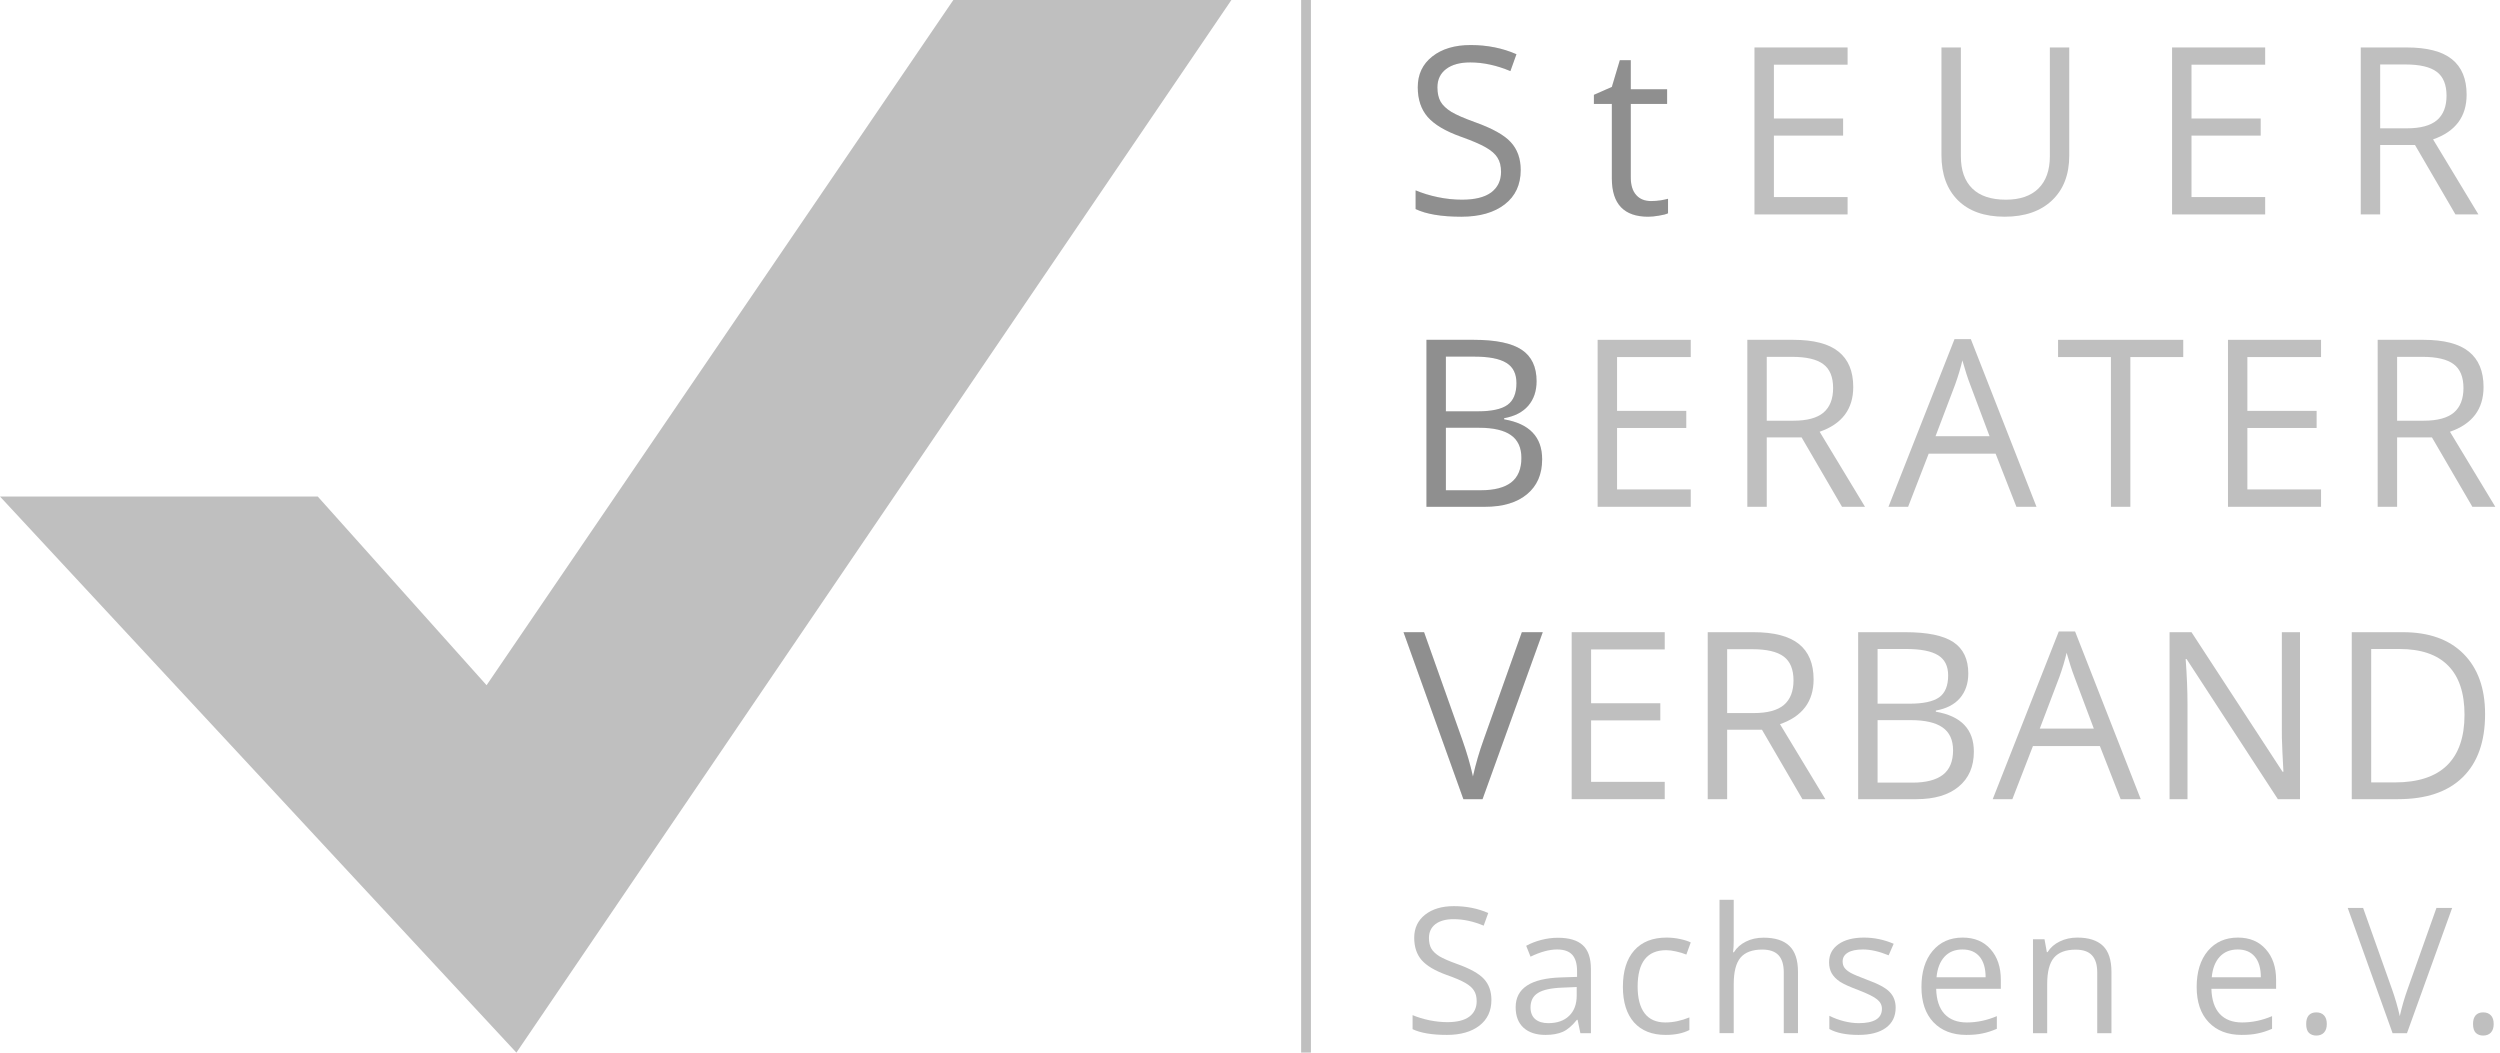 <svg width="57" height="24" viewBox="0 0 57 24" fill="none" xmlns="http://www.w3.org/2000/svg">
<path fill-rule="evenodd" clip-rule="evenodd" d="M29.666 24V0H29.889V24H29.666Z" fill="black" fill-opacity="0.25"/>
<path d="M7.245 11.321H0L11.774 24L28.076 0H21.736L11.094 15.623L7.245 11.321Z" fill="black" fill-opacity="0.25"/>
<path d="M34.672 3.876C34.672 4.211 34.55 4.473 34.307 4.66C34.064 4.848 33.734 4.941 33.318 4.941C32.866 4.941 32.519 4.883 32.276 4.767V4.34C32.432 4.406 32.602 4.458 32.786 4.496C32.97 4.534 33.153 4.553 33.333 4.553C33.628 4.553 33.85 4.498 34 4.387C34.149 4.274 34.224 4.118 34.224 3.918C34.224 3.786 34.197 3.678 34.143 3.595C34.091 3.51 34.002 3.432 33.877 3.361C33.754 3.289 33.566 3.209 33.312 3.118C32.958 2.992 32.705 2.842 32.552 2.668C32.401 2.494 32.325 2.268 32.325 1.988C32.325 1.695 32.436 1.461 32.656 1.288C32.877 1.114 33.168 1.027 33.531 1.027C33.91 1.027 34.258 1.097 34.575 1.236L34.437 1.621C34.123 1.489 33.818 1.423 33.521 1.423C33.286 1.423 33.103 1.474 32.971 1.574C32.839 1.675 32.773 1.815 32.773 1.993C32.773 2.125 32.798 2.234 32.846 2.319C32.895 2.402 32.976 2.48 33.091 2.551C33.207 2.62 33.384 2.697 33.622 2.783C34.022 2.925 34.296 3.078 34.445 3.241C34.596 3.404 34.672 3.616 34.672 3.876Z" fill="black" fill-opacity="0.25"/>
<path d="M37.641 4.584C37.717 4.584 37.791 4.579 37.862 4.568C37.933 4.556 37.989 4.544 38.031 4.532V4.863C37.984 4.885 37.915 4.903 37.823 4.917C37.733 4.933 37.651 4.941 37.578 4.941C37.026 4.941 36.75 4.65 36.75 4.068V2.37H36.341V2.162L36.75 1.982L36.932 1.373H37.182V2.035H38.01V2.37H37.182V4.05C37.182 4.222 37.223 4.354 37.305 4.446C37.386 4.538 37.498 4.584 37.641 4.584Z" fill="black" fill-opacity="0.25"/>
<path d="M42.125 4.889H40.002V1.082H42.125V1.475H40.445V2.702H42.023V3.092H40.445V4.493H42.125V4.889Z" fill="black" fill-opacity="0.25"/>
<path d="M47.179 1.082V3.546C47.179 3.98 47.048 4.321 46.786 4.569C46.524 4.817 46.164 4.941 45.706 4.941C45.247 4.941 44.892 4.816 44.64 4.566C44.39 4.316 44.265 3.973 44.265 3.535V1.082H44.708V3.566C44.708 3.884 44.795 4.128 44.968 4.298C45.142 4.468 45.397 4.553 45.734 4.553C46.055 4.553 46.303 4.468 46.476 4.298C46.65 4.126 46.737 3.881 46.737 3.561V1.082H47.179Z" fill="black" fill-opacity="0.25"/>
<path d="M51.646 4.889H49.523V1.082H51.646V1.475H49.966V2.702H51.544V3.092H49.966V4.493H51.646V4.889Z" fill="black" fill-opacity="0.25"/>
<path d="M54.268 3.306V4.889H53.825V1.082H54.87C55.337 1.082 55.681 1.171 55.904 1.35C56.127 1.529 56.239 1.798 56.239 2.158C56.239 2.661 55.984 3.001 55.474 3.178L56.508 4.889H55.984L55.062 3.306H54.268ZM54.268 2.926H54.875C55.187 2.926 55.416 2.864 55.562 2.741C55.708 2.616 55.781 2.429 55.781 2.181C55.781 1.929 55.706 1.748 55.557 1.637C55.41 1.526 55.172 1.47 54.844 1.47H54.268V2.926Z" fill="black" fill-opacity="0.25"/>
<path d="M34.672 3.876C34.672 4.211 34.55 4.473 34.307 4.66C34.064 4.848 33.734 4.941 33.318 4.941C32.866 4.941 32.519 4.883 32.276 4.767V4.34C32.432 4.406 32.602 4.458 32.786 4.496C32.97 4.534 33.153 4.553 33.333 4.553C33.628 4.553 33.85 4.498 34 4.387C34.149 4.274 34.224 4.118 34.224 3.918C34.224 3.786 34.197 3.678 34.143 3.595C34.091 3.51 34.002 3.432 33.877 3.361C33.754 3.289 33.566 3.209 33.312 3.118C32.958 2.992 32.705 2.842 32.552 2.668C32.401 2.494 32.325 2.268 32.325 1.988C32.325 1.695 32.436 1.461 32.656 1.288C32.877 1.114 33.168 1.027 33.531 1.027C33.91 1.027 34.258 1.097 34.575 1.236L34.437 1.621C34.123 1.489 33.818 1.423 33.521 1.423C33.286 1.423 33.103 1.474 32.971 1.574C32.839 1.675 32.773 1.815 32.773 1.993C32.773 2.125 32.798 2.234 32.846 2.319C32.895 2.402 32.976 2.48 33.091 2.551C33.207 2.62 33.384 2.697 33.622 2.783C34.022 2.925 34.296 3.078 34.445 3.241C34.596 3.404 34.672 3.616 34.672 3.876Z" fill="black" fill-opacity="0.25"/>
<path d="M37.641 4.584C37.717 4.584 37.791 4.579 37.862 4.568C37.933 4.556 37.989 4.544 38.031 4.532V4.863C37.984 4.885 37.915 4.903 37.823 4.917C37.733 4.933 37.651 4.941 37.578 4.941C37.026 4.941 36.75 4.65 36.75 4.068V2.37H36.341V2.162L36.75 1.982L36.932 1.373H37.182V2.035H38.01V2.37H37.182V4.05C37.182 4.222 37.223 4.354 37.305 4.446C37.386 4.538 37.498 4.584 37.641 4.584Z" fill="black" fill-opacity="0.25"/>
<path d="M32.523 7.748H33.599C34.104 7.748 34.47 7.824 34.695 7.975C34.921 8.126 35.034 8.364 35.034 8.691C35.034 8.916 34.971 9.103 34.844 9.251C34.719 9.396 34.536 9.491 34.294 9.535V9.561C34.872 9.66 35.161 9.963 35.161 10.472C35.161 10.812 35.046 11.078 34.815 11.269C34.586 11.46 34.265 11.555 33.852 11.555H32.523V7.748ZM32.966 9.378H33.695C34.008 9.378 34.233 9.33 34.37 9.232C34.507 9.133 34.575 8.968 34.575 8.735C34.575 8.521 34.499 8.368 34.346 8.274C34.194 8.179 33.95 8.131 33.617 8.131H32.966V9.378ZM32.966 9.753V11.178H33.76C34.068 11.178 34.299 11.119 34.453 11.001C34.609 10.881 34.688 10.694 34.688 10.441C34.688 10.205 34.608 10.031 34.448 9.92C34.29 9.809 34.049 9.753 33.724 9.753H32.966Z" fill="black" fill-opacity="0.25"/>
<path d="M38.549 11.555H36.426V7.748H38.549V8.141H36.869V9.368H38.447V9.758H36.869V11.159H38.549V11.555Z" fill="black" fill-opacity="0.25"/>
<path d="M40.282 9.972V11.555H39.839V7.748H40.884C41.351 7.748 41.695 7.837 41.917 8.016C42.142 8.195 42.254 8.464 42.254 8.824C42.254 9.327 41.998 9.667 41.488 9.844L42.522 11.555H41.998L41.076 9.972H40.282ZM40.282 9.592H40.889C41.201 9.592 41.431 9.53 41.576 9.407C41.722 9.282 41.795 9.095 41.795 8.847C41.795 8.595 41.721 8.414 41.571 8.303C41.424 8.192 41.186 8.136 40.858 8.136H40.282V9.592Z" fill="black" fill-opacity="0.25"/>
<path d="M45.974 11.555L45.5 10.344H43.974L43.505 11.555H43.057L44.563 7.732H44.935L46.432 11.555H45.974ZM45.362 9.946L44.919 8.766C44.862 8.617 44.803 8.434 44.742 8.217C44.704 8.383 44.649 8.567 44.578 8.766L44.13 9.946H45.362Z" fill="black" fill-opacity="0.25"/>
<path d="M48.572 11.555H48.129V8.141H46.924V7.748H49.778V8.141H48.572V11.555Z" fill="black" fill-opacity="0.25"/>
<path d="M52.92 11.555H50.798V7.748H52.92V8.141H51.24V9.368H52.819V9.758H51.24V11.159H52.92V11.555Z" fill="black" fill-opacity="0.25"/>
<path d="M54.654 9.972V11.555H54.211V7.748H55.255C55.722 7.748 56.067 7.837 56.289 8.016C56.513 8.195 56.625 8.464 56.625 8.824C56.625 9.327 56.37 9.667 55.859 9.844L56.893 11.555H56.37L55.448 9.972H54.654ZM54.654 9.592H55.26C55.573 9.592 55.802 9.53 55.948 9.407C56.094 9.282 56.167 9.095 56.167 8.847C56.167 8.595 56.092 8.414 55.943 8.303C55.795 8.192 55.557 8.136 55.229 8.136H54.654V9.592Z" fill="black" fill-opacity="0.25"/>
<path d="M32.523 7.748H33.599C34.104 7.748 34.47 7.824 34.695 7.975C34.921 8.126 35.034 8.364 35.034 8.691C35.034 8.916 34.971 9.103 34.844 9.251C34.719 9.396 34.536 9.491 34.294 9.535V9.561C34.872 9.66 35.161 9.963 35.161 10.472C35.161 10.812 35.046 11.078 34.815 11.269C34.586 11.46 34.265 11.555 33.852 11.555H32.523V7.748ZM32.966 9.378H33.695C34.008 9.378 34.233 9.33 34.37 9.232C34.507 9.133 34.575 8.968 34.575 8.735C34.575 8.521 34.499 8.368 34.346 8.274C34.194 8.179 33.95 8.131 33.617 8.131H32.966V9.378ZM32.966 9.753V11.178H33.76C34.068 11.178 34.299 11.119 34.453 11.001C34.609 10.881 34.688 10.694 34.688 10.441C34.688 10.205 34.608 10.031 34.448 9.92C34.29 9.809 34.049 9.753 33.724 9.753H32.966Z" fill="black" fill-opacity="0.25"/>
<path d="M34.698 14.414H35.175L33.802 18.221H33.365L32 14.414H32.469L33.344 16.878C33.444 17.161 33.524 17.436 33.583 17.703C33.646 17.422 33.727 17.142 33.828 16.862L34.698 14.414Z" fill="black" fill-opacity="0.25"/>
<path d="M37.956 18.221H35.834V14.414H37.956V14.807H36.277V16.034H37.855V16.425H36.277V17.826H37.956V18.221Z" fill="black" fill-opacity="0.25"/>
<path d="M39.379 16.638V18.221H38.936V14.414H39.98C40.447 14.414 40.792 14.504 41.014 14.682C41.238 14.861 41.35 15.13 41.35 15.49C41.35 15.993 41.095 16.333 40.584 16.511L41.618 18.221H41.095L40.173 16.638H39.379ZM39.379 16.258H39.985C40.298 16.258 40.527 16.196 40.673 16.073C40.819 15.948 40.892 15.761 40.892 15.513C40.892 15.261 40.817 15.08 40.668 14.969C40.52 14.858 40.282 14.802 39.954 14.802H39.379V16.258Z" fill="black" fill-opacity="0.25"/>
<path d="M42.366 14.414H43.442C43.947 14.414 44.312 14.49 44.538 14.641C44.764 14.792 44.877 15.03 44.877 15.357C44.877 15.582 44.813 15.769 44.687 15.917C44.562 16.063 44.378 16.157 44.137 16.201V16.227C44.715 16.326 45.004 16.629 45.004 17.138C45.004 17.478 44.889 17.744 44.658 17.935C44.429 18.126 44.108 18.221 43.694 18.221H42.366V14.414ZM42.809 16.044H43.538C43.851 16.044 44.075 15.996 44.213 15.899C44.35 15.8 44.418 15.634 44.418 15.401C44.418 15.188 44.342 15.034 44.189 14.94C44.036 14.845 43.793 14.797 43.46 14.797H42.809V16.044ZM42.809 16.419V17.844H43.603C43.91 17.844 44.141 17.785 44.296 17.667C44.452 17.547 44.53 17.36 44.53 17.107C44.53 16.871 44.45 16.697 44.291 16.586C44.133 16.475 43.891 16.419 43.567 16.419H42.809Z" fill="black" fill-opacity="0.25"/>
<path d="M48.351 18.221L47.877 17.01H46.351L45.882 18.221H45.434L46.94 14.398H47.312L48.809 18.221H48.351ZM47.739 16.612L47.296 15.432C47.239 15.283 47.18 15.1 47.119 14.883C47.081 15.05 47.026 15.233 46.955 15.432L46.507 16.612H47.739Z" fill="black" fill-opacity="0.25"/>
<path d="M52.44 18.221H51.935L49.854 15.026H49.833C49.861 15.401 49.875 15.745 49.875 16.057V18.221H49.466V14.414H49.966L52.042 17.596H52.062C52.059 17.55 52.051 17.399 52.039 17.146C52.027 16.891 52.023 16.708 52.026 16.599V14.414H52.44V18.221Z" fill="black" fill-opacity="0.25"/>
<path d="M56.66 16.281C56.66 16.91 56.489 17.391 56.147 17.724C55.806 18.056 55.316 18.221 54.675 18.221H53.62V14.414H54.787C55.379 14.414 55.839 14.578 56.167 14.906C56.495 15.235 56.66 15.693 56.66 16.281ZM56.191 16.297C56.191 15.8 56.066 15.426 55.816 15.175C55.568 14.923 55.198 14.797 54.706 14.797H54.063V17.839H54.602C55.13 17.839 55.527 17.709 55.792 17.451C56.058 17.19 56.191 16.806 56.191 16.297Z" fill="black" fill-opacity="0.25"/>
<path d="M34.698 14.414H35.175L33.802 18.221H33.365L32 14.414H32.469L33.344 16.878C33.444 17.161 33.524 17.436 33.583 17.703C33.646 17.422 33.727 17.142 33.828 16.862L34.698 14.414Z" fill="black" fill-opacity="0.25"/>
<path d="M34.004 22.797C34.004 23.048 33.913 23.244 33.73 23.385C33.548 23.525 33.301 23.596 32.988 23.596C32.65 23.596 32.389 23.552 32.207 23.465V23.145C32.324 23.194 32.452 23.233 32.59 23.262C32.728 23.29 32.865 23.305 33 23.305C33.221 23.305 33.388 23.263 33.5 23.18C33.612 23.095 33.668 22.978 33.668 22.828C33.668 22.729 33.648 22.648 33.607 22.586C33.568 22.522 33.502 22.464 33.408 22.41C33.316 22.357 33.175 22.296 32.984 22.229C32.719 22.134 32.529 22.021 32.414 21.891C32.301 21.76 32.244 21.59 32.244 21.381C32.244 21.161 32.327 20.986 32.492 20.855C32.658 20.725 32.876 20.66 33.148 20.66C33.432 20.66 33.693 20.712 33.932 20.816L33.828 21.105C33.592 21.006 33.363 20.957 33.141 20.957C32.965 20.957 32.828 20.995 32.728 21.07C32.63 21.146 32.58 21.251 32.58 21.385C32.58 21.484 32.598 21.565 32.635 21.629C32.671 21.691 32.732 21.749 32.818 21.803C32.906 21.855 33.038 21.913 33.217 21.977C33.516 22.083 33.722 22.198 33.834 22.32C33.947 22.443 34.004 22.602 34.004 22.797Z" fill="black" fill-opacity="0.25"/>
<path d="M36.033 23.557L35.969 23.252H35.953C35.846 23.386 35.739 23.477 35.633 23.525C35.527 23.572 35.395 23.596 35.236 23.596C35.024 23.596 34.857 23.541 34.736 23.432C34.617 23.322 34.557 23.167 34.557 22.965C34.557 22.533 34.902 22.306 35.594 22.285L35.957 22.273V22.141C35.957 21.973 35.92 21.849 35.848 21.77C35.776 21.689 35.661 21.648 35.502 21.648C35.324 21.648 35.122 21.703 34.896 21.812L34.797 21.564C34.902 21.507 35.017 21.462 35.142 21.43C35.269 21.397 35.395 21.381 35.521 21.381C35.777 21.381 35.965 21.438 36.088 21.551C36.212 21.664 36.273 21.846 36.273 22.096V23.557H36.033ZM35.301 23.328C35.502 23.328 35.661 23.273 35.775 23.162C35.891 23.052 35.949 22.896 35.949 22.697V22.504L35.625 22.518C35.367 22.527 35.181 22.567 35.066 22.639C34.953 22.709 34.896 22.819 34.896 22.969C34.896 23.086 34.932 23.175 35.002 23.236C35.074 23.297 35.173 23.328 35.301 23.328Z" fill="black" fill-opacity="0.25"/>
<path d="M37.977 23.596C37.667 23.596 37.426 23.501 37.256 23.311C37.087 23.119 37.002 22.849 37.002 22.5C37.002 22.142 37.088 21.865 37.26 21.67C37.433 21.475 37.679 21.377 37.998 21.377C38.101 21.377 38.204 21.388 38.307 21.41C38.41 21.432 38.49 21.458 38.549 21.488L38.449 21.764C38.378 21.735 38.3 21.712 38.215 21.693C38.13 21.674 38.055 21.664 37.99 21.664C37.555 21.664 37.338 21.941 37.338 22.496C37.338 22.759 37.391 22.961 37.496 23.102C37.603 23.242 37.761 23.312 37.969 23.312C38.147 23.312 38.33 23.274 38.518 23.197V23.484C38.374 23.559 38.194 23.596 37.977 23.596Z" fill="black" fill-opacity="0.25"/>
<path d="M40.67 23.555V22.17C40.67 21.995 40.63 21.865 40.551 21.779C40.471 21.693 40.347 21.65 40.178 21.65C39.953 21.65 39.788 21.712 39.684 21.834C39.581 21.956 39.529 22.157 39.529 22.436V23.555H39.205V20.516H39.529V21.436C39.529 21.546 39.524 21.638 39.514 21.711H39.533C39.597 21.608 39.688 21.527 39.805 21.469C39.923 21.409 40.058 21.379 40.209 21.379C40.471 21.379 40.667 21.441 40.797 21.566C40.928 21.69 40.994 21.887 40.994 22.158V23.555H40.67Z" fill="black" fill-opacity="0.25"/>
<path d="M43.221 22.973C43.221 23.172 43.147 23.326 42.998 23.434C42.85 23.542 42.642 23.596 42.373 23.596C42.09 23.596 41.868 23.551 41.709 23.461V23.16C41.812 23.212 41.922 23.253 42.039 23.283C42.158 23.313 42.272 23.328 42.381 23.328C42.55 23.328 42.681 23.302 42.772 23.248C42.863 23.193 42.908 23.111 42.908 23C42.908 22.917 42.872 22.846 42.799 22.787C42.727 22.727 42.587 22.657 42.377 22.576C42.178 22.502 42.036 22.438 41.951 22.383C41.868 22.327 41.806 22.264 41.764 22.193C41.724 22.123 41.703 22.039 41.703 21.941C41.703 21.767 41.774 21.63 41.916 21.529C42.058 21.428 42.253 21.377 42.5 21.377C42.731 21.377 42.956 21.424 43.176 21.518L43.061 21.781C42.846 21.693 42.651 21.648 42.477 21.648C42.323 21.648 42.207 21.672 42.129 21.721C42.051 21.769 42.012 21.835 42.012 21.92C42.012 21.977 42.026 22.026 42.055 22.066C42.085 22.107 42.132 22.145 42.197 22.182C42.263 22.218 42.388 22.271 42.572 22.34C42.826 22.432 42.998 22.525 43.086 22.619C43.176 22.713 43.221 22.831 43.221 22.973Z" fill="black" fill-opacity="0.25"/>
<path d="M44.832 23.596C44.516 23.596 44.266 23.499 44.082 23.307C43.9 23.114 43.809 22.846 43.809 22.504C43.809 22.159 43.893 21.885 44.063 21.682C44.233 21.479 44.462 21.377 44.748 21.377C45.017 21.377 45.229 21.465 45.385 21.643C45.541 21.818 45.619 22.051 45.619 22.34V22.545H44.145C44.151 22.796 44.214 22.987 44.334 23.117C44.455 23.247 44.625 23.312 44.844 23.312C45.074 23.312 45.302 23.264 45.528 23.168V23.457C45.413 23.506 45.304 23.542 45.201 23.562C45.1 23.585 44.977 23.596 44.832 23.596ZM44.744 21.648C44.572 21.648 44.435 21.704 44.332 21.816C44.231 21.928 44.171 22.083 44.153 22.281H45.272C45.272 22.077 45.226 21.921 45.135 21.812C45.044 21.703 44.914 21.648 44.744 21.648Z" fill="black" fill-opacity="0.25"/>
<path d="M47.817 23.557V22.172C47.817 21.997 47.777 21.867 47.697 21.781C47.618 21.695 47.494 21.652 47.325 21.652C47.1 21.652 46.937 21.713 46.832 21.834C46.728 21.955 46.676 22.155 46.676 22.434V23.557H46.352V21.416H46.615L46.668 21.709H46.684C46.75 21.604 46.843 21.522 46.963 21.465C47.083 21.406 47.216 21.377 47.364 21.377C47.621 21.377 47.815 21.439 47.946 21.564C48.076 21.688 48.141 21.887 48.141 22.16V23.557H47.817Z" fill="black" fill-opacity="0.25"/>
<path d="M51.108 23.596C50.791 23.596 50.541 23.499 50.358 23.307C50.175 23.114 50.084 22.846 50.084 22.504C50.084 22.159 50.169 21.885 50.338 21.682C50.509 21.479 50.737 21.377 51.024 21.377C51.292 21.377 51.504 21.465 51.66 21.643C51.817 21.818 51.895 22.051 51.895 22.34V22.545H50.42C50.427 22.796 50.49 22.987 50.61 23.117C50.731 23.247 50.901 23.312 51.119 23.312C51.35 23.312 51.578 23.264 51.803 23.168V23.457C51.688 23.506 51.58 23.542 51.477 23.562C51.375 23.585 51.252 23.596 51.108 23.596ZM51.02 21.648C50.848 21.648 50.711 21.704 50.608 21.816C50.506 21.928 50.446 22.083 50.428 22.281H51.547C51.547 22.077 51.502 21.921 51.41 21.812C51.319 21.703 51.189 21.648 51.02 21.648Z" fill="black" fill-opacity="0.25"/>
<path d="M52.581 23.348C52.581 23.26 52.6 23.195 52.639 23.15C52.679 23.105 52.737 23.082 52.811 23.082C52.887 23.082 52.945 23.105 52.987 23.15C53.03 23.195 53.051 23.26 53.051 23.348C53.051 23.432 53.03 23.497 52.987 23.543C52.944 23.588 52.885 23.611 52.811 23.611C52.745 23.611 52.689 23.591 52.645 23.551C52.602 23.509 52.581 23.441 52.581 23.348Z" fill="black" fill-opacity="0.25"/>
<path d="M55.551 20.701H55.909L54.879 23.557H54.551L53.528 20.701H53.879L54.536 22.549C54.611 22.761 54.671 22.968 54.715 23.168C54.762 22.957 54.823 22.747 54.899 22.537L55.551 20.701Z" fill="black" fill-opacity="0.25"/>
<path d="M56.385 23.348C56.385 23.26 56.405 23.195 56.444 23.15C56.484 23.105 56.542 23.082 56.616 23.082C56.691 23.082 56.75 23.105 56.792 23.15C56.835 23.195 56.856 23.26 56.856 23.348C56.856 23.432 56.835 23.497 56.792 23.543C56.749 23.588 56.69 23.611 56.616 23.611C56.549 23.611 56.494 23.591 56.45 23.551C56.407 23.509 56.385 23.441 56.385 23.348Z" fill="black" fill-opacity="0.25"/>
</svg>

